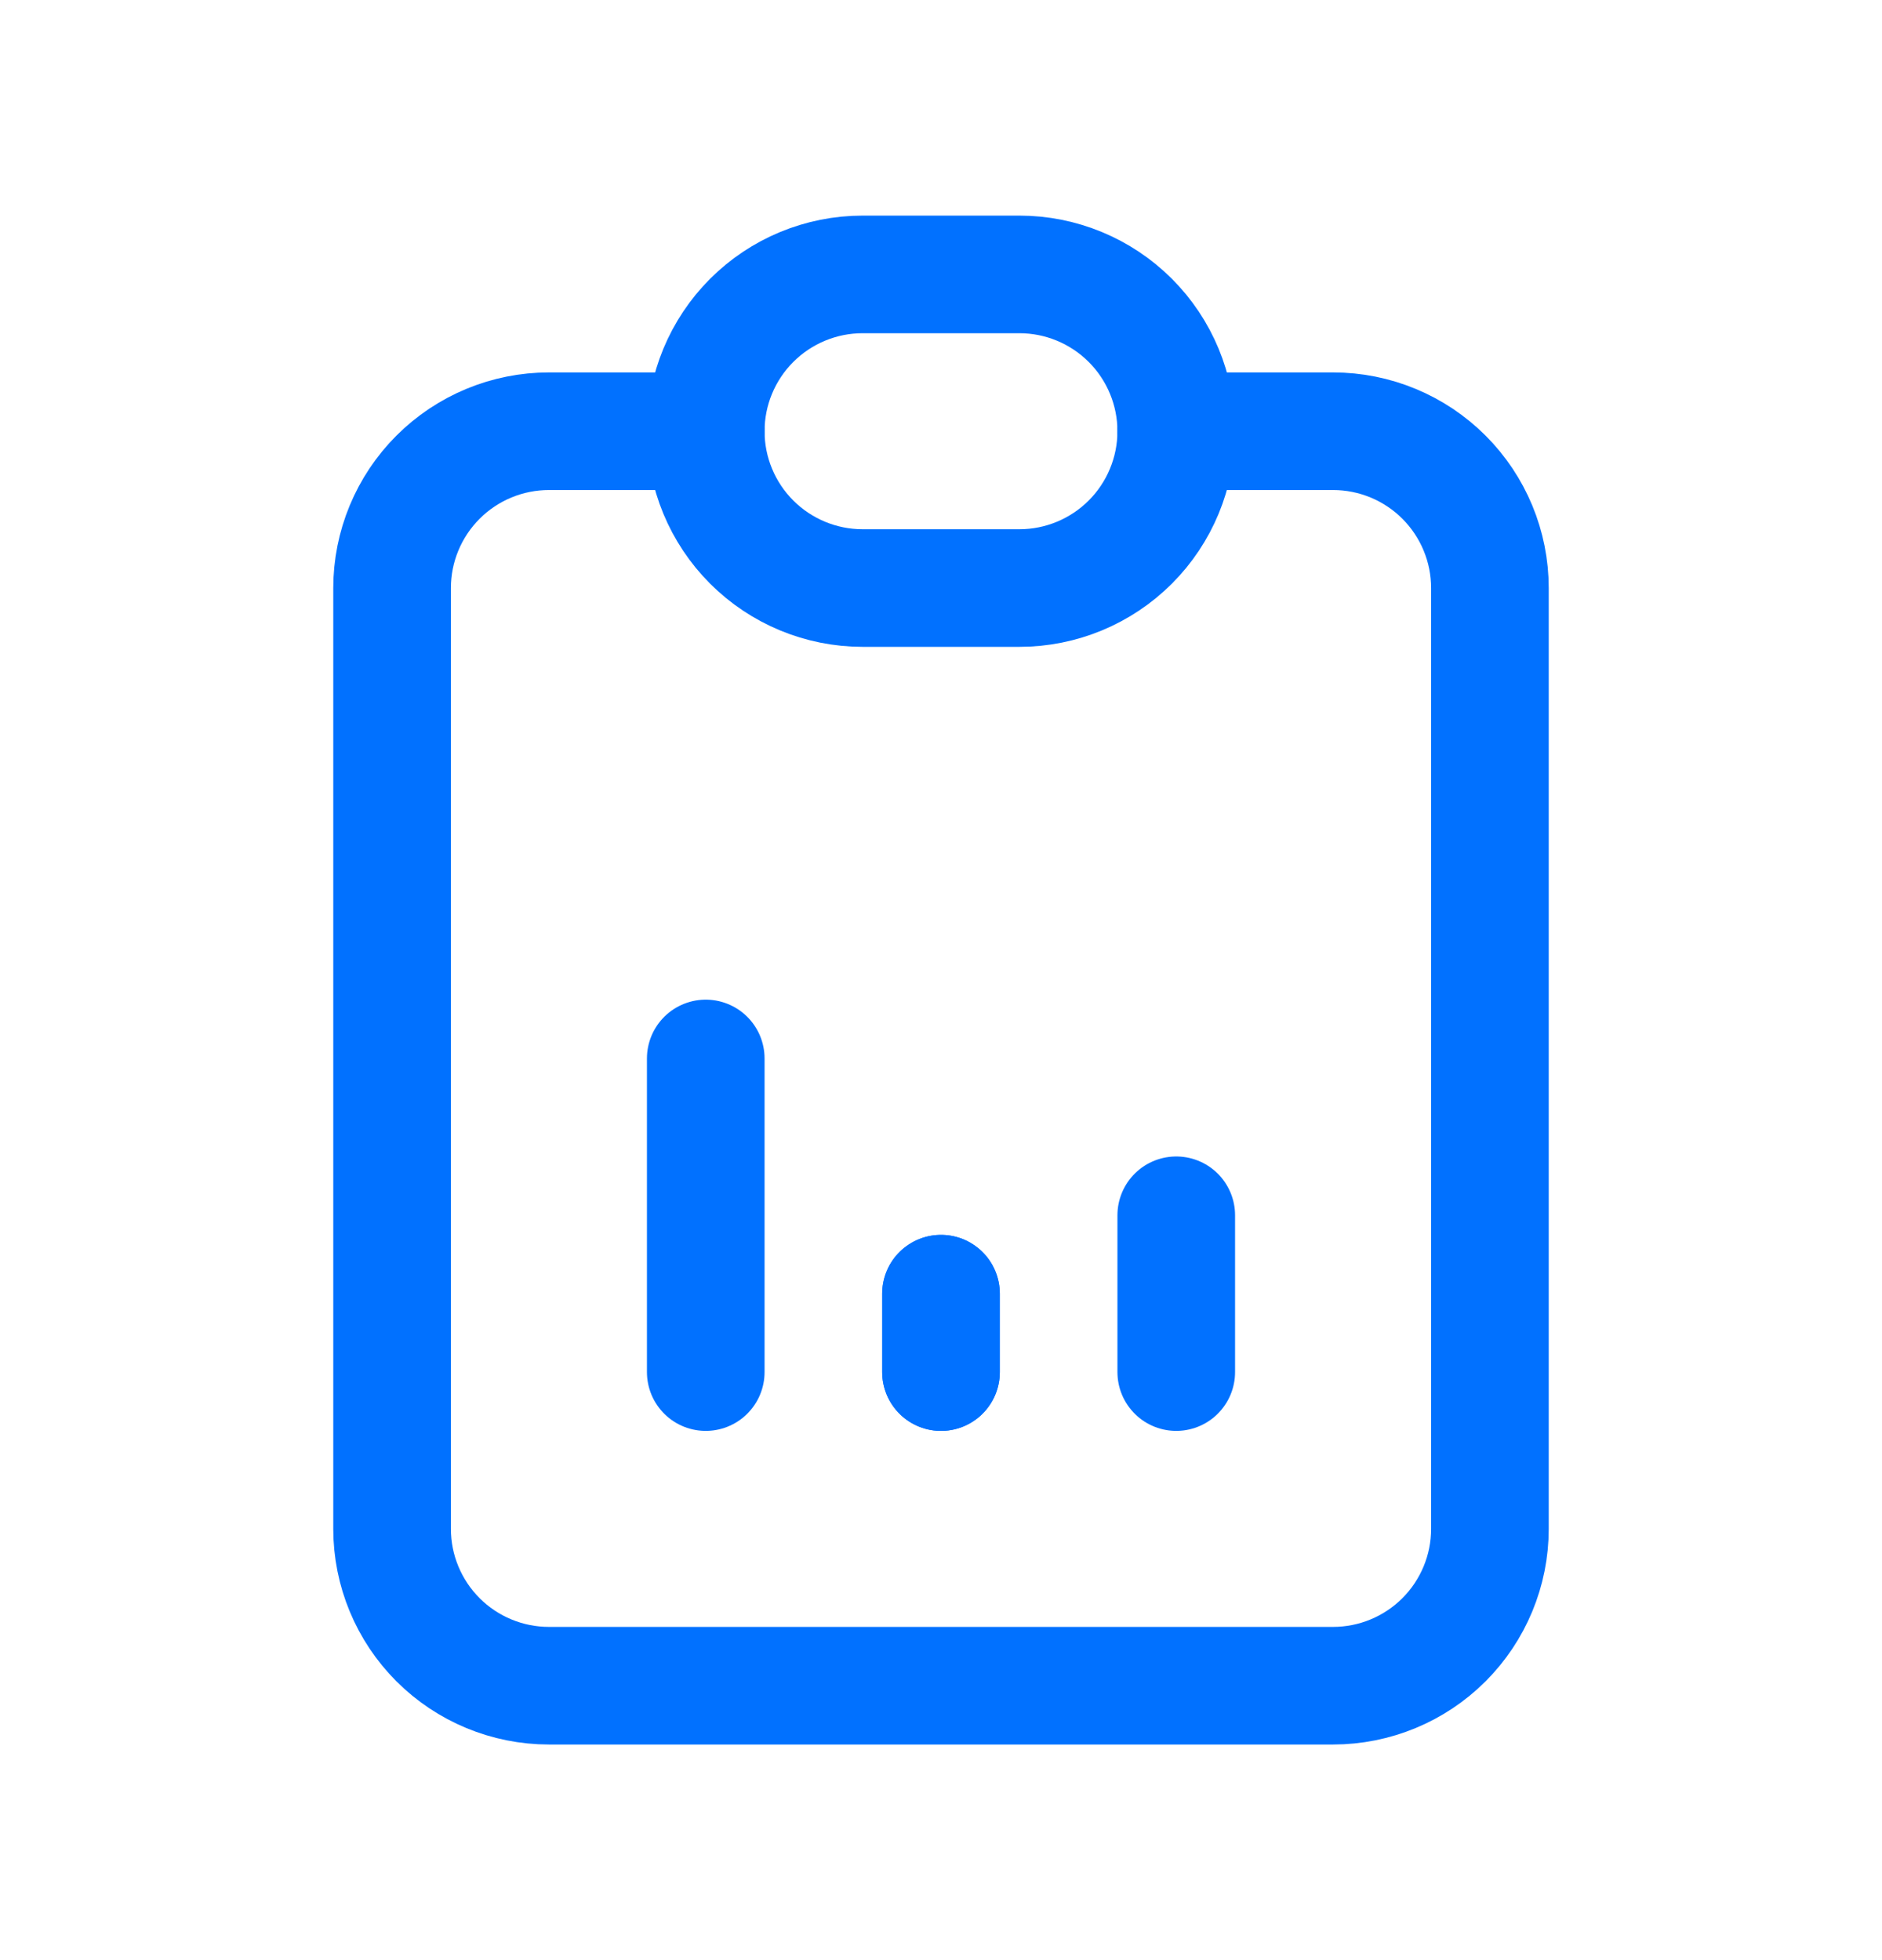 <svg width="24" height="25" viewBox="0 0 24 25" fill="none" xmlns="http://www.w3.org/2000/svg">
<g clip-path="url(#clip0_3946_1351)">
<path d="M9 5.5H7C6.47 5.5 5.961 5.711 5.586 6.086C5.211 6.461 5 6.97 5 7.5V19.5C5 20.03 5.211 20.539 5.586 20.914C5.961 21.289 6.47 21.5 7 21.5H17C17.53 21.5 18.039 21.289 18.414 20.914C18.789 20.539 19 20.03 19 19.5V7.5C19 6.97 18.789 6.461 18.414 6.086C18.039 5.711 17.53 5.5 17 5.5H15" stroke="#0171FF" stroke-width="1.5" stroke-linecap="round" stroke-linejoin="round"/>
<path d="M9 5.5C9 4.97 9.211 4.461 9.586 4.086C9.961 3.711 10.47 3.5 11 3.5H13C13.53 3.5 14.039 3.711 14.414 4.086C14.789 4.461 15 4.97 15 5.5C15 6.03 14.789 6.539 14.414 6.914C14.039 7.289 13.53 7.5 13 7.5H11C10.47 7.5 9.961 7.289 9.586 6.914C9.211 6.539 9 6.03 9 5.5Z" stroke="#0171FF" stroke-width="1.5" stroke-linecap="round" stroke-linejoin="round"/>
<path d="M9 17.5V13.5" stroke="#0171FF" stroke-width="1.5" stroke-linecap="round" stroke-linejoin="round"/>
<path d="M12 17.5V16.5" stroke="#0171FF" stroke-width="1.5" stroke-linecap="round" stroke-linejoin="round"/>
<path d="M15 17.5V15.5" stroke="#0171FF" stroke-width="1.5" stroke-linecap="round" stroke-linejoin="round"/>
<path d="M12 17.5V16.5" stroke="#0171FF" stroke-width="1.5" stroke-linecap="round" stroke-linejoin="round"/>
</g>
<defs>
<clipPath id="clip0_3946_1351">
<rect width="24" height="24" fill="white" transform="translate(0 0.5)"/>
</clipPath>
</defs>
</svg>
